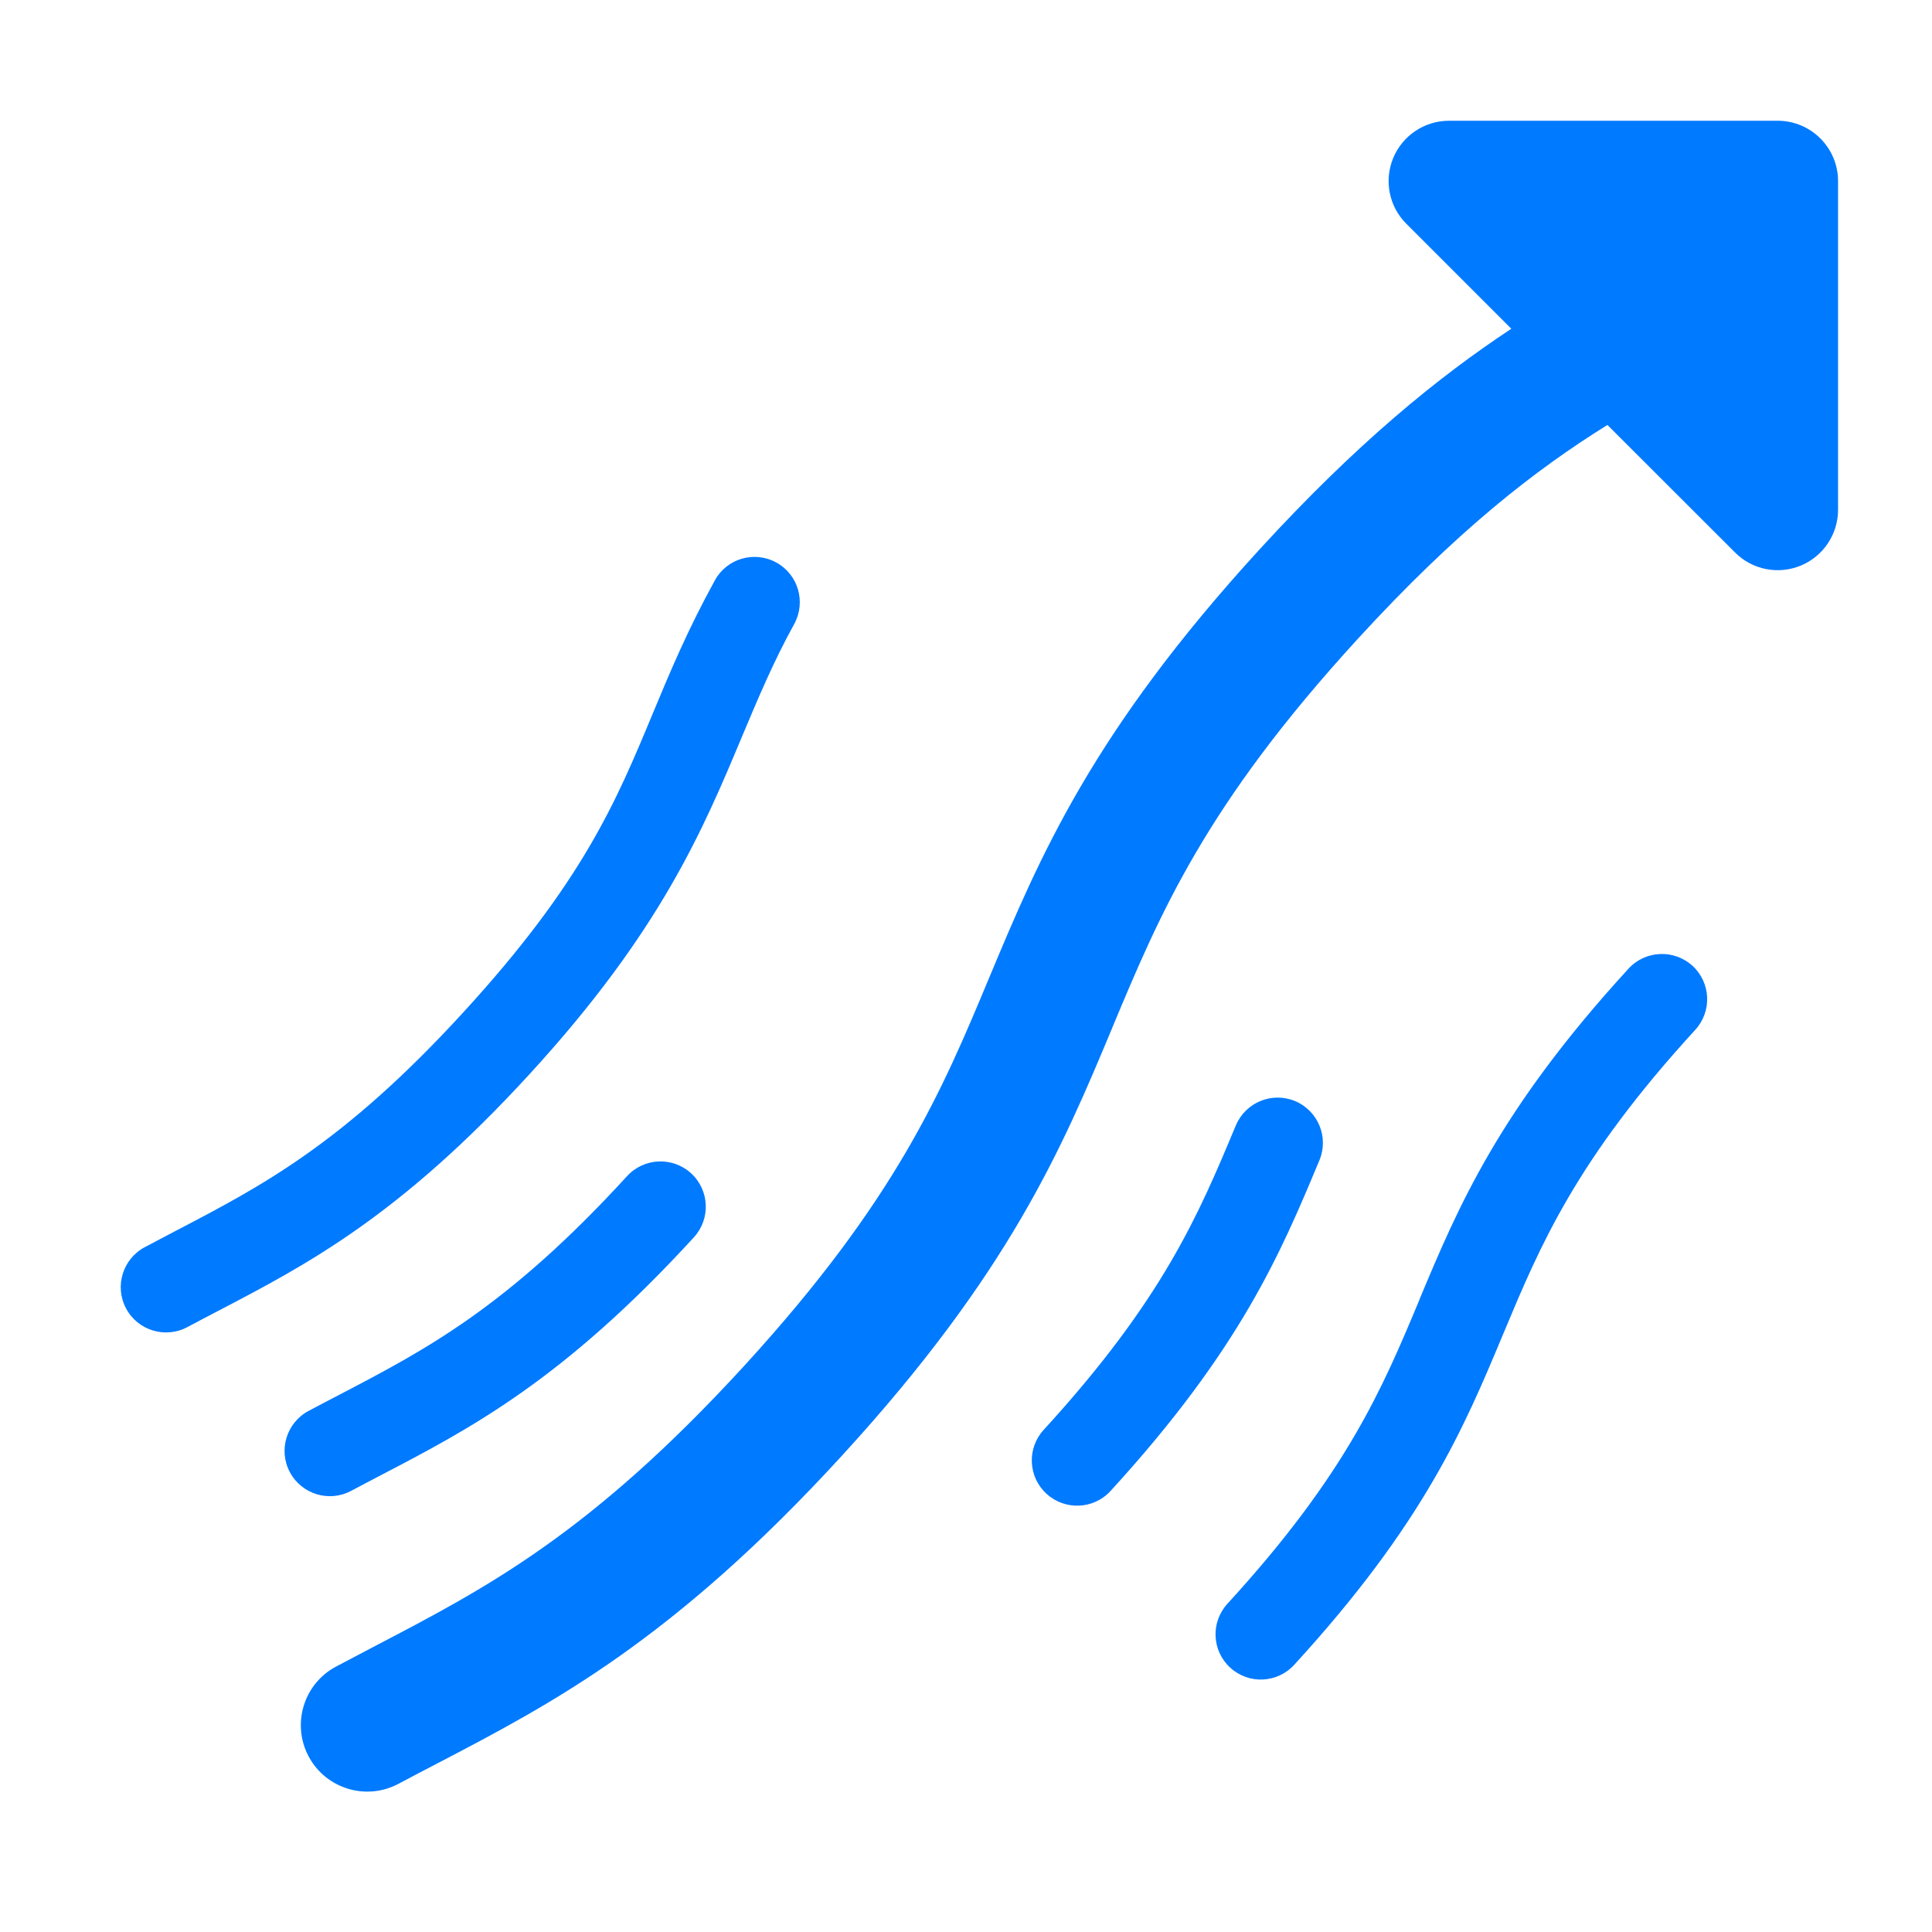 <svg width="24" height="24" viewBox="0 0 24 24" fill="none" xmlns="http://www.w3.org/2000/svg">
<path fill-rule="evenodd" clip-rule="evenodd" d="M16.088 13.678C16.374 13.798 16.51 14.128 16.39 14.414C15.908 15.569 15.407 16.761 13.795 18.522C13.585 18.751 13.229 18.766 13 18.556C12.771 18.347 12.755 17.991 12.965 17.762C14.449 16.141 14.891 15.084 15.348 13.99L15.352 13.981C15.472 13.694 15.801 13.559 16.088 13.678Z" fill="#007AFF"/>
<path fill-rule="evenodd" clip-rule="evenodd" d="M21.025 11.998C21.254 12.208 21.269 12.564 21.059 12.793C19.575 14.413 19.133 15.471 18.676 16.565L18.672 16.574C18.19 17.729 17.69 18.921 16.077 20.681C15.867 20.911 15.511 20.926 15.282 20.716C15.053 20.506 15.038 20.151 15.248 19.922C16.732 18.301 17.174 17.244 17.631 16.15L17.634 16.14C18.117 14.986 18.617 13.794 20.23 12.033C20.44 11.804 20.796 11.789 21.025 11.998Z" fill="#007AFF"/>
<path fill-rule="evenodd" clip-rule="evenodd" d="M9.644 6.988C9.916 7.137 10.015 7.479 9.866 7.752C9.607 8.221 9.415 8.68 9.215 9.156C8.731 10.312 8.203 11.57 6.585 13.336C4.961 15.11 3.807 15.712 2.703 16.288C2.577 16.354 2.452 16.419 2.327 16.486C2.053 16.632 1.712 16.528 1.566 16.254C1.42 15.98 1.524 15.639 1.798 15.493C1.927 15.424 2.054 15.358 2.181 15.291C3.253 14.732 4.265 14.204 5.755 12.576L5.755 12.576C7.239 10.957 7.655 9.956 8.107 8.868C8.319 8.358 8.539 7.83 8.88 7.21C9.029 6.937 9.371 6.838 9.644 6.988Z" fill="#007AFF"/>
<path fill-rule="evenodd" clip-rule="evenodd" d="M8.585 14.575C8.814 14.785 8.83 15.141 8.62 15.37C6.995 17.144 5.842 17.746 4.738 18.322C4.612 18.388 4.487 18.453 4.362 18.52C4.088 18.666 3.747 18.562 3.601 18.288C3.455 18.014 3.559 17.673 3.833 17.527C3.962 17.458 4.089 17.392 4.216 17.326C5.288 16.766 6.3 16.238 7.79 14.61C8 14.381 8.356 14.366 8.585 14.575Z" fill="#007AFF"/>
<path d="M21.821 2.25V6.333L17.738 2.25H21.821Z" fill="#007AFF"/>
<path fill-rule="evenodd" clip-rule="evenodd" d="M18 1.5C17.697 1.5 17.423 1.683 17.307 1.963C17.191 2.243 17.255 2.566 17.47 2.78L18.774 4.084C17.866 4.684 16.859 5.502 15.652 6.819C13.566 9.097 12.916 10.643 12.293 12.134L12.287 12.148C11.702 13.55 11.138 14.899 9.241 16.971C7.335 19.05 6.047 19.723 4.67 20.442C4.507 20.527 4.342 20.614 4.174 20.703C3.772 20.917 3.62 21.417 3.834 21.819C4.049 22.221 4.548 22.373 4.95 22.159C5.112 22.073 5.273 21.988 5.436 21.904C6.859 21.161 8.355 20.38 10.457 18.085L10.457 18.085C12.544 15.807 13.193 14.261 13.816 12.77L13.821 12.757C14.407 11.355 14.97 10.006 16.869 7.934L16.869 7.934C18.095 6.596 19.066 5.84 19.968 5.279L21.553 6.863C21.767 7.078 22.09 7.142 22.37 7.026C22.65 6.91 22.833 6.636 22.833 6.333V2.25C22.833 1.836 22.497 1.5 22.083 1.5H18ZM21.327 4.516L21.333 4.522V4.513C21.331 4.514 21.329 4.515 21.327 4.516ZM20.666 3H19.811L20.107 3.296C20.29 3.197 20.471 3.102 20.651 3.008L20.651 3.007C20.656 3.005 20.661 3.002 20.666 3Z" fill="#007AFF"/>
</svg>
